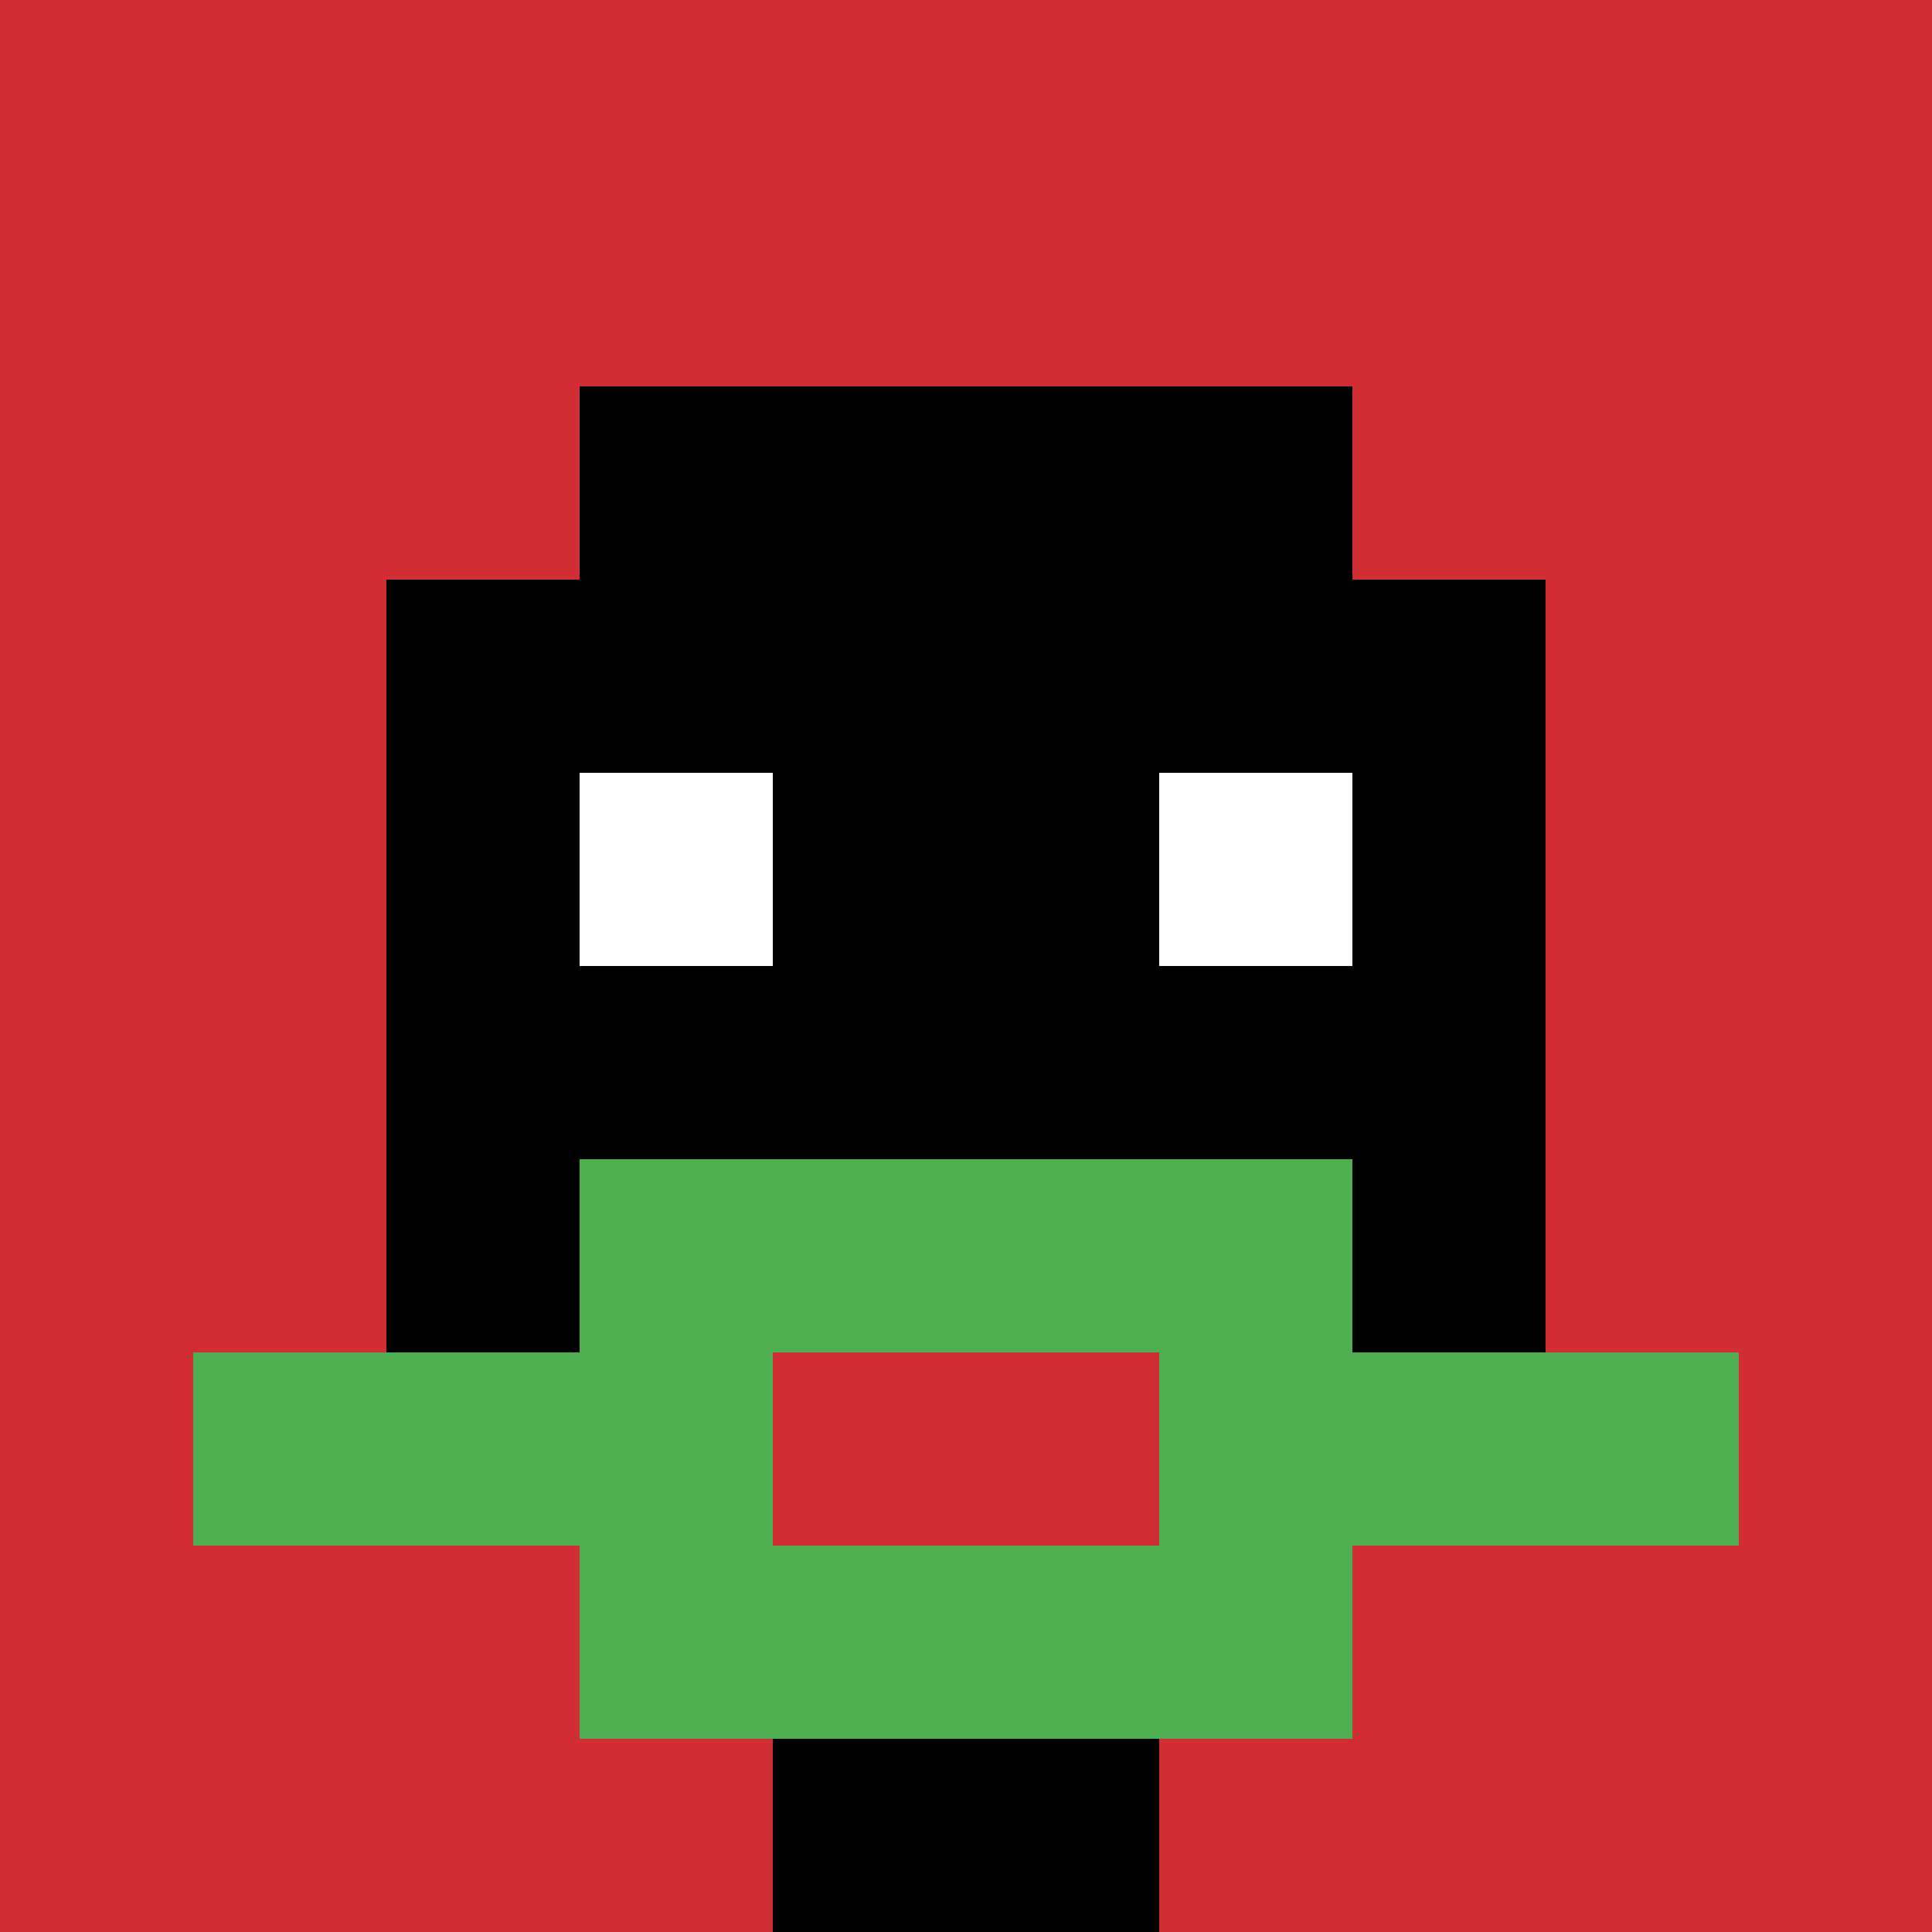 <svg xmlns="http://www.w3.org/2000/svg" version="1.1" width="673" height="673"><title>'goose-pfp-11382' by Dmitri Cherniak</title><desc>seed=11382
backgroundColor=#ffffff
padding=0
innerPadding=0
timeout=500
dimension=1
border=false
Save=function(){return n.handleSave()}
frame=4566

Rendered at Wed Oct 04 2023 04:29:58 GMT+0200 (GMT+02:00)
Generated in 1ms
</desc><defs></defs><rect width="100%" height="100%" fill="#ffffff"></rect><g><g id="0-0"><rect x="0" y="0" height="673" width="673" fill="#D12D35"></rect><g><rect id="0-0-3-2-4-7" x="201.9" y="134.6" width="269.2" height="471.1" fill="#000000"></rect><rect id="0-0-2-3-6-5" x="134.6" y="201.9" width="403.8" height="336.5" fill="#000000"></rect><rect id="0-0-4-8-2-2" x="269.2" y="538.4" width="134.6" height="134.6" fill="#000000"></rect><rect id="0-0-1-7-8-1" x="67.3" y="471.1" width="538.4" height="67.3" fill="#4FAE4F"></rect><rect id="0-0-3-6-4-3" x="201.9" y="403.8" width="269.2" height="201.9" fill="#4FAE4F"></rect><rect id="0-0-4-7-2-1" x="269.2" y="471.1" width="134.6" height="67.3" fill="#D12D35"></rect><rect id="0-0-3-4-1-1" x="201.9" y="269.2" width="67.3" height="67.3" fill="#ffffff"></rect><rect id="0-0-6-4-1-1" x="403.8" y="269.2" width="67.3" height="67.3" fill="#ffffff"></rect></g><rect x="0" y="0" stroke="white" stroke-width="0" height="673" width="673" fill="none"></rect></g></g></svg>